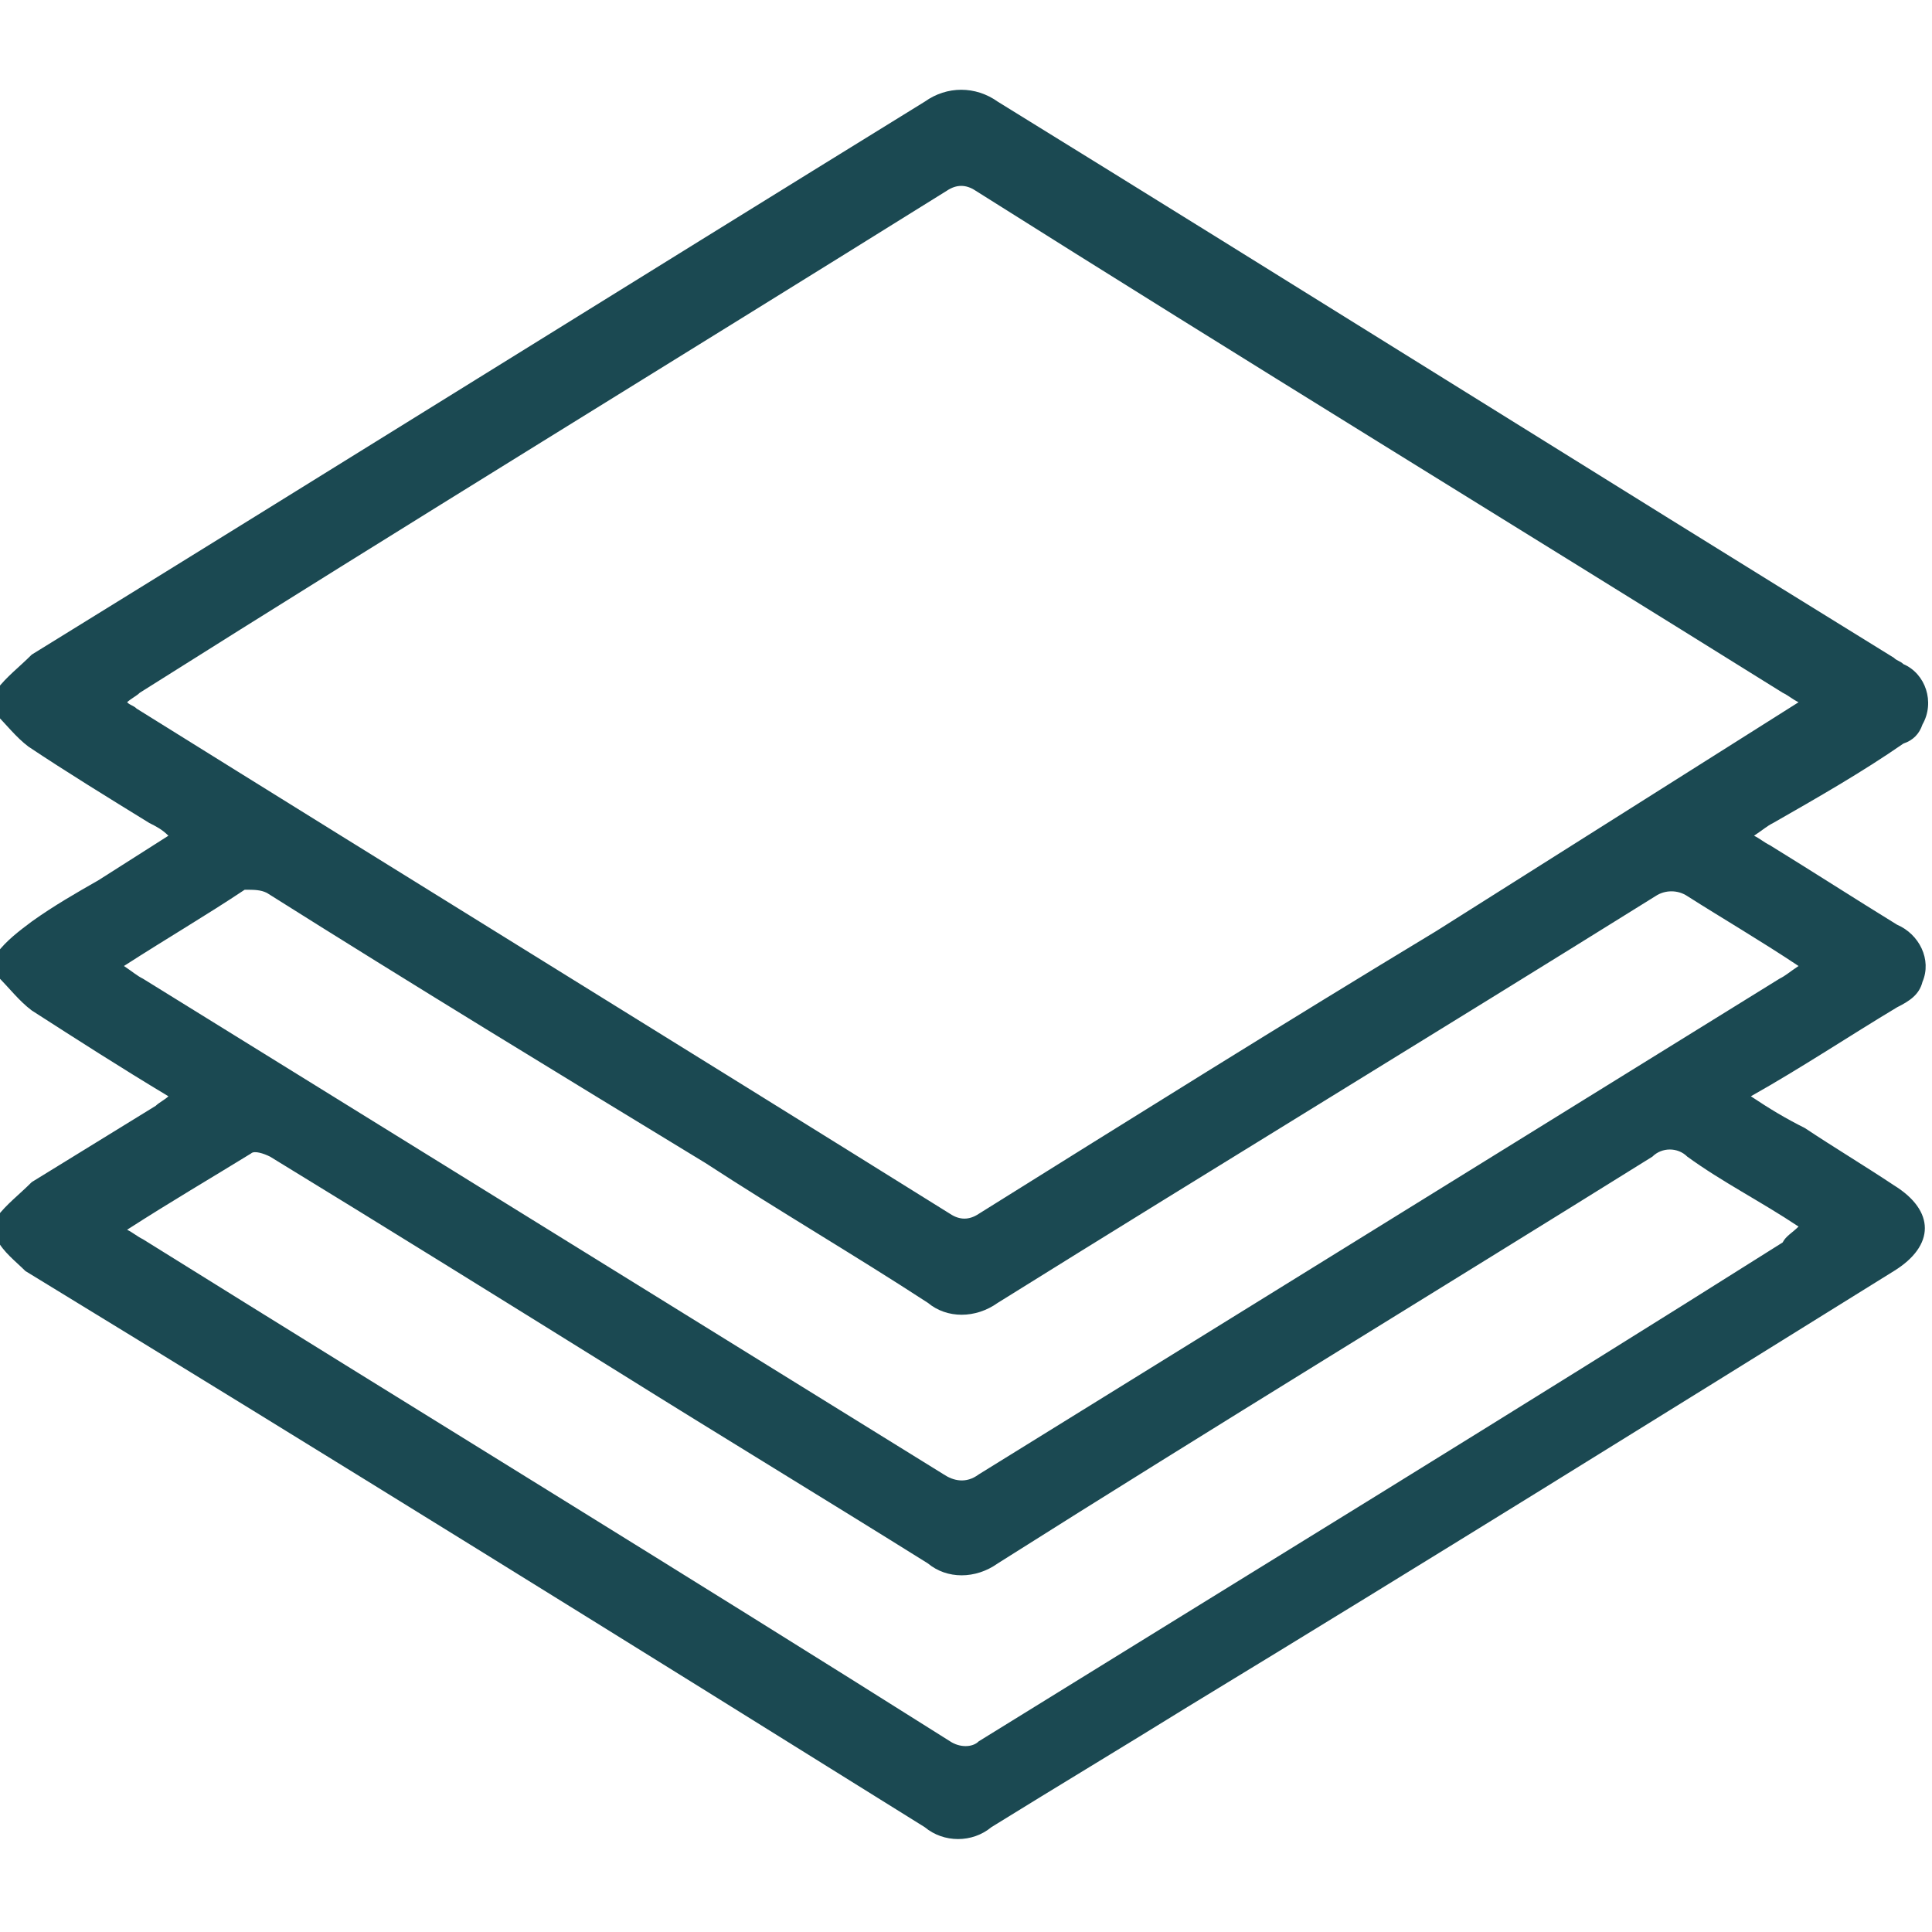 <?xml version="1.0" encoding="utf-8"?>
<!-- Generator: Adobe Illustrator 27.8.0, SVG Export Plug-In . SVG Version: 6.00 Build 0)  -->
<svg version="1.1" id="Layer_1" xmlns="http://www.w3.org/2000/svg" xmlns:xlink="http://www.w3.org/1999/xlink" x="0px" y="0px"
	 viewBox="0 0 60.8 60.8" style="enable-background:new 0 0 60.8 60.8;" xml:space="preserve">
<style type="text/css">
	.st0{clip-path:url(#SVGID_00000046317380100094714890000001587792070297782940_);}
	.st1{fill:#1B4952;}
</style>
<g>
	<defs>
		<rect id="SVGID_1_" x="-0.1" y="2.8" width="60.8" height="55.1"/>
	</defs>
	<clipPath id="SVGID_00000088816528891434988220000008996177852418874767_">
		<use xlink:href="#SVGID_1_"  style="overflow:visible;"/>
	</clipPath>
	<g id="Group_107" style="clip-path:url(#SVGID_00000088816528891434988220000008996177852418874767_);">
		<path id="Path_292" class="st1" d="M-0.1,21.7C0.2,21.3,0.6,21,1,20.6C10.4,14.8,19.7,9,29.1,3.2c0.7-0.5,1.6-0.5,2.3,0
			C40.8,9,50.2,14.9,59.6,20.7c0.1,0.1,0.2,0.1,0.3,0.2c0.7,0.3,1,1.2,0.6,1.9c-0.1,0.3-0.3,0.5-0.6,0.6c-1.3,0.9-2.7,1.7-4.1,2.5
			c-0.2,0.1-0.3,0.2-0.6,0.4c0.2,0.1,0.3,0.2,0.5,0.3c1.3,0.8,2.7,1.7,4,2.5c0.7,0.3,1.1,1.1,0.8,1.8c-0.1,0.4-0.4,0.6-0.8,0.8
			c-1.5,0.9-3,1.9-4.6,2.8c0.6,0.4,1.1,0.7,1.7,1c0.9,0.6,1.9,1.2,2.8,1.8c1.3,0.8,1.3,1.9,0,2.7c-7.4,4.6-14.8,9.2-22.2,13.7
			c-2.1,1.3-4.1,2.5-6.2,3.8c-0.6,0.5-1.5,0.5-2.1,0C19.8,51.7,10.3,45.8,0.8,40c-0.3-0.3-0.7-0.6-0.9-1v-0.7
			c0.3-0.4,0.7-0.7,1.1-1.1c1.3-0.8,2.6-1.6,3.9-2.4c0.1-0.1,0.3-0.2,0.4-0.3c-1.5-0.9-2.9-1.8-4.3-2.7c-0.4-0.3-0.7-0.7-1.1-1.1V30
			C0.2,29.6,0.6,29.3,1,29c0.7-0.5,1.4-0.9,2.1-1.3l2.2-1.4c-0.2-0.2-0.4-0.3-0.6-0.4c-1.3-0.8-2.6-1.6-3.8-2.4
			c-0.4-0.3-0.7-0.7-1.1-1.1V21.7 M56.6,22.1c-0.2-0.1-0.3-0.2-0.5-0.3c-8.5-5.3-17-10.5-25.4-15.8c-0.3-0.2-0.6-0.2-0.9,0
			c-8.5,5.3-17,10.5-25.4,15.8C4.3,21.9,4.1,22,4,22.1c0.1,0.1,0.2,0.1,0.3,0.2c8.5,5.3,17.1,10.6,25.6,15.9c0.3,0.2,0.6,0.2,0.9,0
			c4.8-3,9.6-6,14.4-8.9L56.6,22.1 M56.6,38.6c-1.2-0.8-2.4-1.4-3.5-2.2c-0.3-0.3-0.8-0.3-1.1,0c-6.9,4.3-13.8,8.5-20.6,12.8
			c-0.7,0.5-1.6,0.5-2.2,0c-3.2-2-6.5-4-9.7-6c-3.7-2.3-7.4-4.6-11-6.8c-0.2-0.1-0.5-0.2-0.6-0.1c-1.3,0.8-2.5,1.5-3.9,2.4
			c0.2,0.1,0.3,0.2,0.5,0.3c8.5,5.3,17,10.5,25.4,15.8c0.3,0.2,0.7,0.2,0.9,0c8.4-5.2,16.9-10.4,25.3-15.7
			C56.2,38.9,56.4,38.8,56.6,38.6 M3.9,30.4c0.3,0.2,0.4,0.3,0.6,0.4c8.4,5.2,16.8,10.4,25.2,15.6c0.3,0.2,0.7,0.3,1.1,0
			C39.2,41.2,47.6,36,56,30.8c0.2-0.1,0.3-0.2,0.6-0.4c-1.2-0.8-2.4-1.5-3.5-2.2c-0.3-0.2-0.7-0.2-1,0c-6.9,4.3-13.8,8.5-20.7,12.8
			c-0.7,0.5-1.6,0.5-2.2,0c-2.3-1.5-4.7-2.9-7-4.4C17.6,33.8,13,31,8.4,28.1C8.2,28,8,28,7.7,28C6.5,28.8,5.3,29.5,3.9,30.4"/>
	</g>
</g>
</svg>
